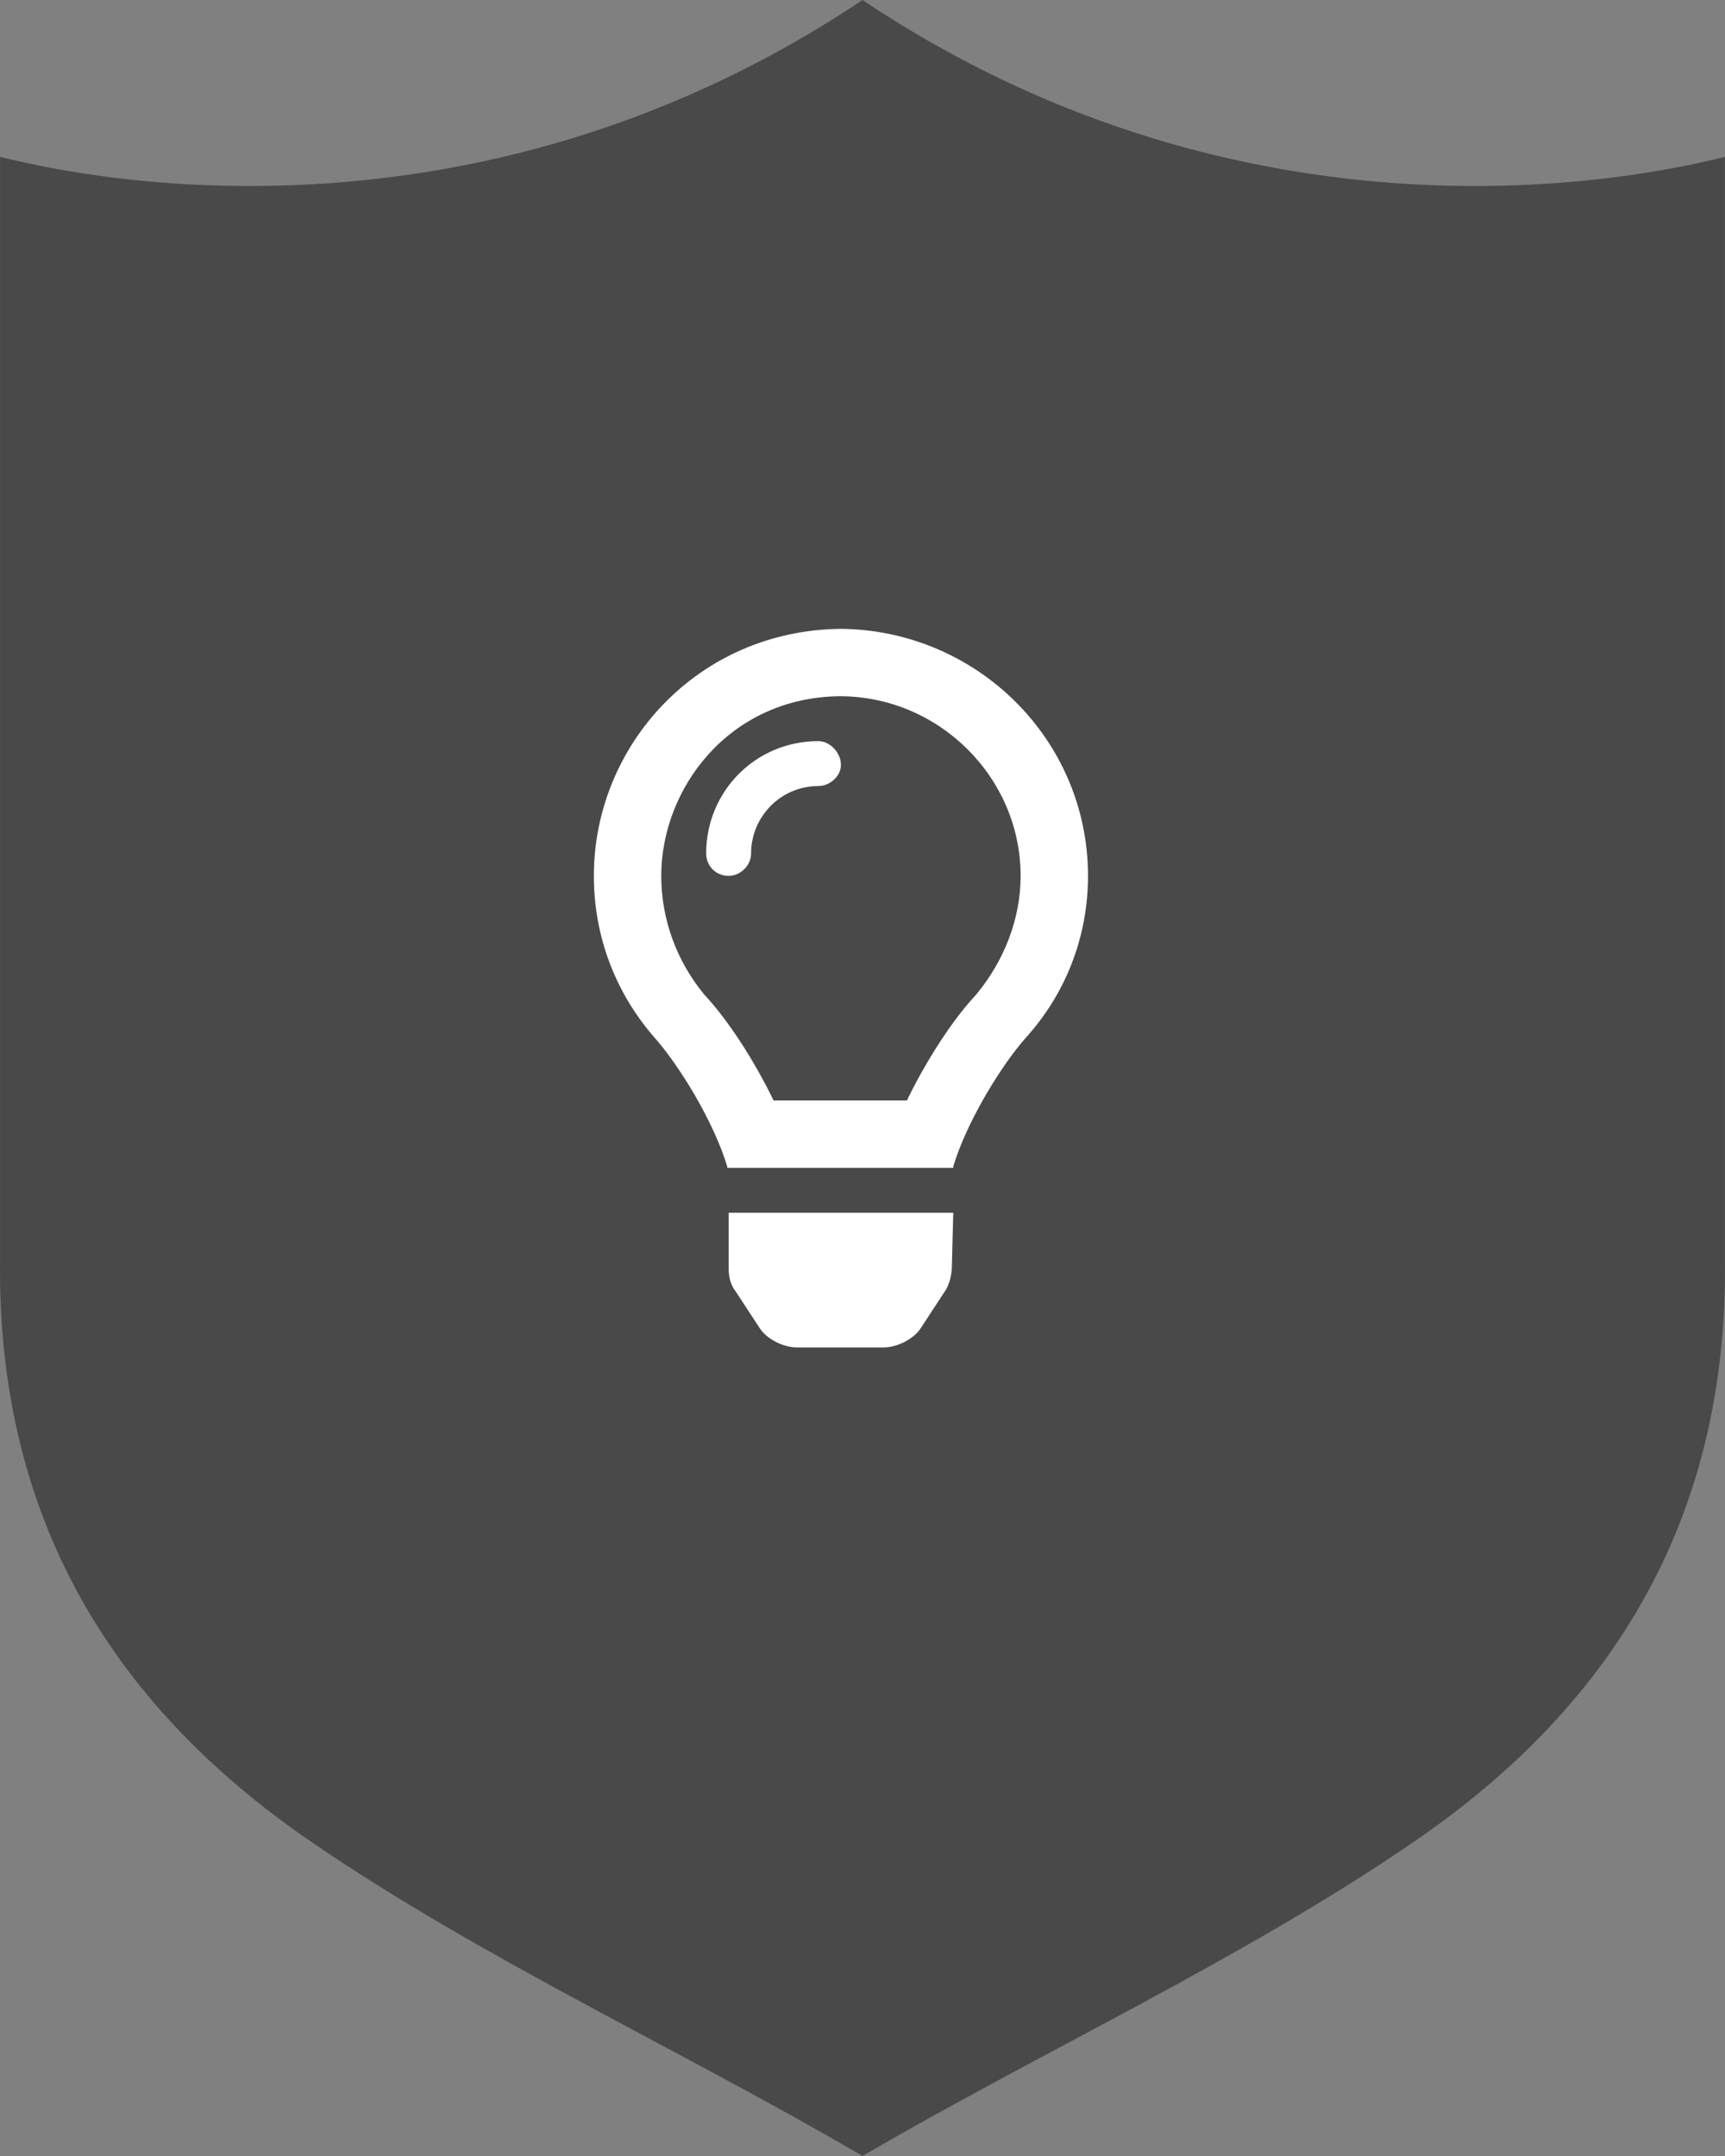 <?xml version="1.0" encoding="UTF-8"?> <svg xmlns="http://www.w3.org/2000/svg" width="48" height="60" viewBox="0 0 48 60" fill="none"><rect x="0" y="0" width="48" height="60" fill="#808080" stroke="none"/><path d="M24 0C12.333 7.808 0.693 4.503 0.002 4.366V35.03C-0.089 42.078 2.976 47.35 8.623 51.231C13.397 54.508 19.017 57.08 24 60C28.983 57.089 34.612 54.508 39.377 51.231C45.024 47.359 48.089 42.078 47.998 35.03V4.366C47.316 4.503 35.667 7.808 24 0Z" fill="#494949"></path><path d="M20.275 35.273V33.75H26.525L26.486 35.273C26.486 35.469 26.408 35.781 26.291 35.938L25.627 36.953C25.431 37.266 24.962 37.5 24.572 37.5H22.189C21.798 37.5 21.33 37.266 21.134 36.953L20.47 35.938C20.314 35.742 20.275 35.508 20.275 35.273ZM23.4 17.5C27.189 17.539 30.275 20.586 30.275 24.375C30.275 26.133 29.611 27.695 28.556 28.867C27.892 29.609 26.916 31.172 26.525 32.461C26.525 32.461 26.525 32.461 26.525 32.5H20.236C20.236 32.461 20.236 32.461 20.236 32.461C19.845 31.172 18.869 29.609 18.205 28.867C17.15 27.656 16.525 26.094 16.525 24.375C16.525 20.742 19.416 17.539 23.4 17.5ZM27.15 27.695C27.931 26.758 28.4 25.586 28.4 24.375C28.4 21.641 26.134 19.375 23.361 19.375C20.275 19.414 18.4 21.953 18.4 24.375C18.4 25.586 18.83 26.758 19.611 27.695C20.236 28.359 20.978 29.492 21.525 30.625H25.236C25.783 29.492 26.525 28.359 27.15 27.695ZM22.775 20.625C23.087 20.625 23.4 20.938 23.4 21.289C23.4 21.602 23.087 21.875 22.775 21.875C21.72 21.875 20.9 22.734 20.9 23.75C20.9 24.102 20.587 24.375 20.275 24.375C19.923 24.375 19.65 24.102 19.65 23.75C19.65 22.031 21.017 20.625 22.775 20.625Z" fill="white"></path></svg> 